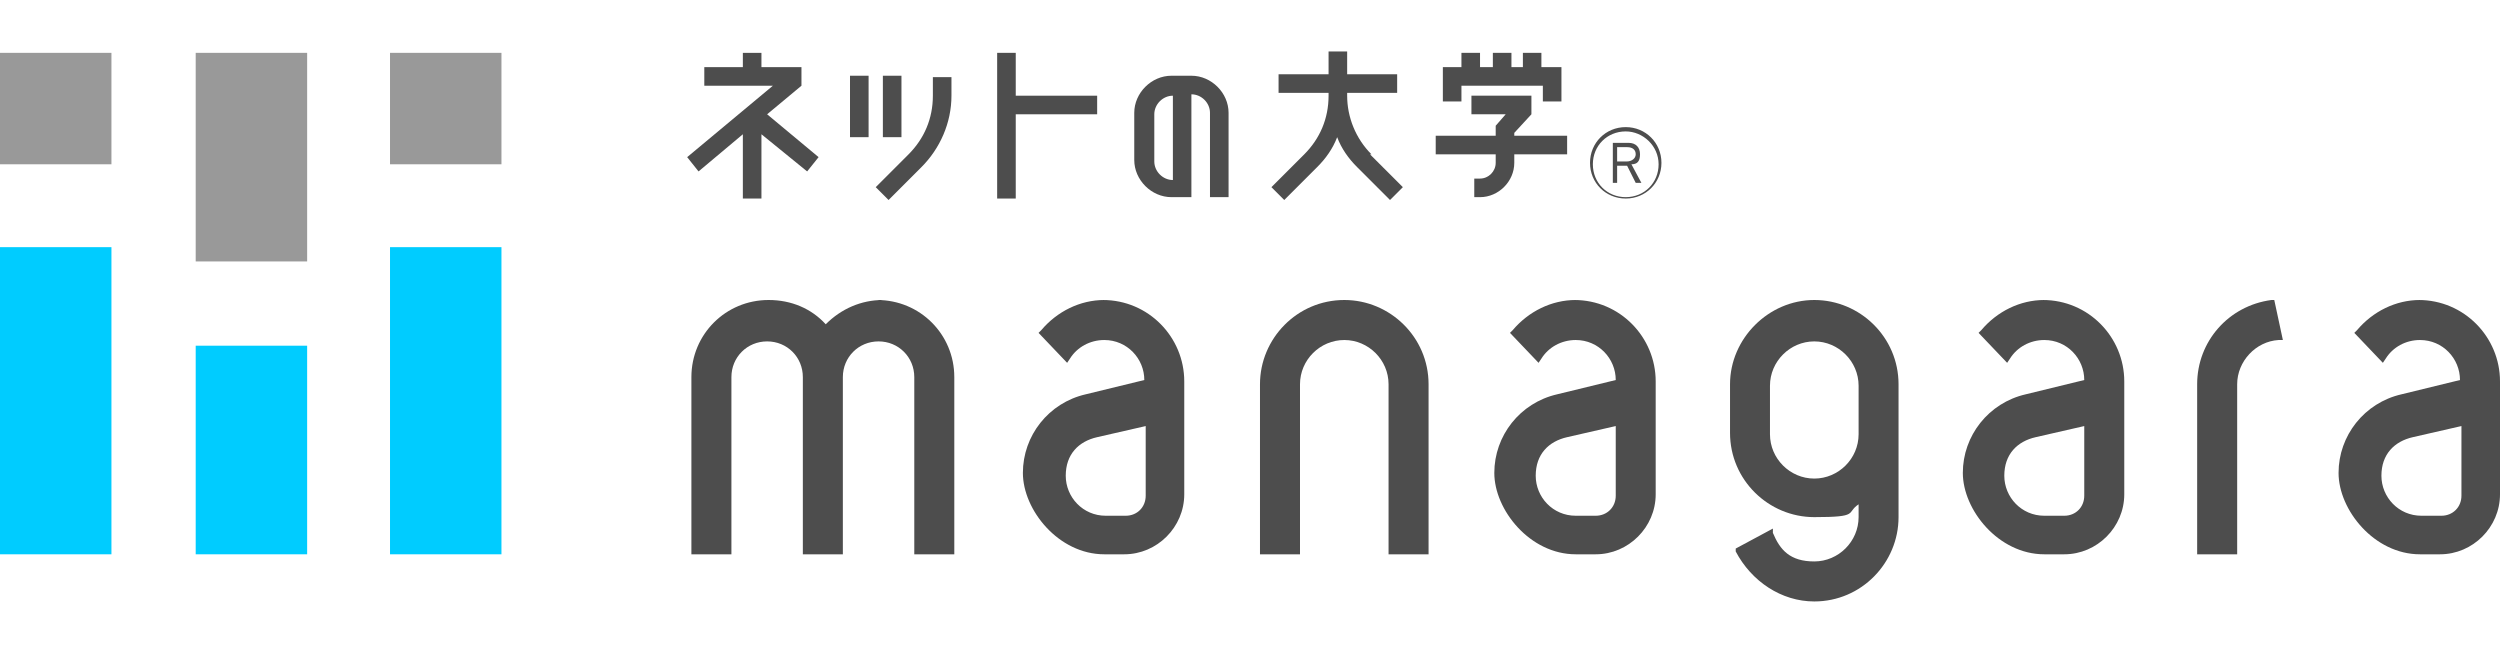 <?xml version="1.0" encoding="UTF-8"?>
<svg xmlns="http://www.w3.org/2000/svg" xmlns:xlink="http://www.w3.org/1999/xlink" width="175px" height="46px" viewBox="0 0 175 46" version="1.1">
<g id="surface1">
<path style=" stroke:none;fill-rule:nonzero;fill:rgb(30.196%,30.196%,30.196%);fill-opacity:1;" d="M 102.301 6 L 108 6 L 108 7.102 L 109.301 7.102 L 109.301 4.699 L 107.898 4.699 L 107.898 3.699 L 106.602 3.699 L 106.602 4.699 L 105.801 4.699 L 105.801 3.699 L 104.5 3.699 L 104.5 4.699 L 103.602 4.699 L 103.602 3.699 L 102.301 3.699 L 102.301 4.699 L 101 4.699 L 101 7.102 L 102.301 7.102 Z M 102.301 6 "/>
<path style=" stroke:none;fill-rule:nonzero;fill:rgb(30.196%,30.196%,30.196%);fill-opacity:1;" d="M 109.699 9.5 L 106 9.5 L 106 9.301 L 107.199 8 L 107.199 6.699 L 103 6.699 L 103 8 L 105.398 8 L 104.699 8.801 L 104.699 9.5 L 100.5 9.5 L 100.5 10.801 L 104.699 10.801 L 104.699 11.398 C 104.699 12 104.199 12.5 103.602 12.5 L 103.199 12.5 L 103.199 13.801 L 103.602 13.801 C 104.898 13.801 106 12.699 106 11.398 L 106 10.801 L 109.699 10.801 C 109.699 10.801 109.699 9.5 109.699 9.5 Z M 109.699 9.5 "/>
<path style=" stroke:none;fill-rule:nonzero;fill:rgb(30.196%,30.196%,30.196%);fill-opacity:1;" d="M 96 10.801 C 94.898 9.699 94.301 8.199 94.301 6.699 L 94.301 6.5 L 97.801 6.5 L 97.801 5.199 L 94.301 5.199 L 94.301 3.602 L 93 3.602 L 93 5.199 L 89.5 5.199 L 89.5 6.5 L 93 6.5 L 93 6.699 C 93 8.301 92.398 9.699 91.301 10.801 L 89 13.102 L 89.898 14 L 92.199 11.699 C 92.801 11.102 93.301 10.398 93.602 9.602 C 93.898 10.398 94.398 11.102 95 11.699 L 97.301 14 L 98.199 13.102 L 95.898 10.801 Z M 96 10.801 "/>
<path style=" stroke:none;fill-rule:nonzero;fill:rgb(30.196%,30.196%,30.196%);fill-opacity:1;" d="M 65.301 6.699 C 65.301 8.301 64.699 9.699 63.602 10.801 L 61.301 13.102 L 62.199 14 L 64.5 11.699 C 65.801 10.398 66.602 8.602 66.602 6.699 L 66.602 5.398 L 65.301 5.398 Z M 65.301 6.699 "/>
<path style=" stroke:none;fill-rule:nonzero;fill:rgb(30.196%,30.196%,30.196%);fill-opacity:1;" d="M 59.5 5.301 L 60.801 5.301 L 60.801 9.602 L 59.5 9.602 Z M 59.5 5.301 "/>
<path style=" stroke:none;fill-rule:nonzero;fill:rgb(30.196%,30.196%,30.196%);fill-opacity:1;" d="M 61.801 5.301 L 63.102 5.301 L 63.102 9.602 L 61.801 9.602 Z M 61.801 5.301 "/>
<path style=" stroke:none;fill-rule:nonzero;fill:rgb(30.196%,30.196%,30.196%);fill-opacity:1;" d="M 71.102 3.699 L 69.801 3.699 L 69.801 13.898 L 71.102 13.898 L 71.102 8 L 76.801 8 L 76.801 6.699 L 71.102 6.699 Z M 71.102 3.699 "/>
<path style=" stroke:none;fill-rule:nonzero;fill:rgb(30.196%,30.196%,30.196%);fill-opacity:1;" d="M 83.5 5.301 L 82 5.301 C 80.602 5.301 79.398 6.5 79.398 7.898 L 79.398 11.199 C 79.398 12.602 80.602 13.801 82 13.801 L 83.398 13.801 L 83.398 6.602 C 84.102 6.602 84.699 7.199 84.699 7.898 L 84.699 13.801 L 86 13.801 L 86 7.898 C 86 6.5 84.801 5.301 83.398 5.301 Z M 82.102 12.602 C 81.398 12.602 80.801 12 80.801 11.301 L 80.801 8 C 80.801 7.301 81.398 6.699 82.102 6.699 Z M 82.102 12.602 "/>
<path style=" stroke:none;fill-rule:nonzero;fill:rgb(30.196%,30.196%,30.196%);fill-opacity:1;" d="M 56.102 6 L 56.102 4.699 L 53.301 4.699 L 53.301 3.699 L 52 3.699 L 52 4.699 L 49.301 4.699 L 49.301 6 L 54.102 6 L 48.102 11 L 48.898 12 L 52 9.398 L 52 13.898 L 53.301 13.898 L 53.301 9.398 L 56.5 12 L 57.301 11 L 53.699 8 Z M 56.102 6 "/>
<path style=" stroke:none;fill-rule:nonzero;fill:rgb(30.196%,30.196%,30.196%);fill-opacity:1;" d="M 114.5 12.801 L 113.898 11.602 L 113.199 11.602 L 113.199 12.801 L 112.898 12.801 L 112.898 10 L 114 10 C 114.5 10 114.801 10.301 114.801 10.801 C 114.801 11.301 114.602 11.5 114.199 11.5 L 114.898 12.801 Z M 113.898 10.301 L 113.199 10.301 L 113.199 11.301 L 113.898 11.301 C 114.199 11.301 114.5 11.102 114.5 10.801 C 114.5 10.5 114.301 10.301 113.898 10.301 Z M 113.898 10.301 "/>
<path style=" stroke:none;fill-rule:nonzero;fill:rgb(30.196%,30.196%,30.196%);fill-opacity:1;" d="M 113.801 9.199 C 115 9.199 116.102 10.199 116.102 11.5 C 116.102 12.801 115.102 13.801 113.801 13.801 C 112.5 13.801 111.5 12.801 111.5 11.5 C 111.5 10.199 112.5 9.199 113.801 9.199 M 113.801 8.898 C 112.398 8.898 111.301 10 111.301 11.398 C 111.301 12.801 112.398 13.898 113.801 13.898 C 115.199 13.898 116.301 12.801 116.301 11.398 C 116.301 10 115.199 8.898 113.801 8.898 Z M 113.801 8.898 "/>
<path style=" stroke:none;fill-rule:nonzero;fill:rgb(30.196%,30.196%,30.196%);fill-opacity:1;" d="M 77.301 21 C 75.602 21 74 21.801 72.898 23.102 L 72.699 23.301 L 74.699 25.398 L 74.898 25.102 C 75.398 24.301 76.301 23.801 77.301 23.801 C 78.898 23.801 80.102 25.102 80.102 26.602 L 76 27.602 C 73.398 28.199 71.602 30.5 71.602 33.102 C 71.602 35.699 74.102 38.801 77.301 38.801 L 78.699 38.801 C 81 38.801 82.898 36.898 82.898 34.602 L 82.898 26.699 C 82.898 23.602 80.398 21 77.199 21 Z M 80.199 29.699 L 80.199 34.699 C 80.199 35.5 79.602 36.102 78.801 36.102 L 77.398 36.102 C 75.801 36.102 74.602 34.801 74.602 33.301 C 74.602 31.801 75.5 30.898 76.801 30.602 L 80.301 29.801 L 80.199 29.801 Z M 80.199 29.699 "/>
<path style=" stroke:none;fill-rule:nonzero;fill:rgb(30.196%,30.196%,30.196%);fill-opacity:1;" d="M 110.301 21 C 108.602 21 107 21.801 105.898 23.102 L 105.699 23.301 L 107.699 25.398 L 107.898 25.102 C 108.398 24.301 109.301 23.801 110.301 23.801 C 111.898 23.801 113.102 25.102 113.102 26.602 L 109 27.602 C 106.398 28.199 104.602 30.5 104.602 33.102 C 104.602 35.699 107.102 38.801 110.301 38.801 L 111.699 38.801 C 114 38.801 115.898 36.898 115.898 34.602 L 115.898 26.699 C 115.898 23.602 113.398 21 110.199 21 Z M 113.102 29.699 L 113.102 34.699 C 113.102 35.5 112.5 36.102 111.699 36.102 L 110.301 36.102 C 108.699 36.102 107.5 34.801 107.5 33.301 C 107.5 31.801 108.398 30.898 109.699 30.602 L 113.199 29.801 L 113.102 29.801 Z M 113.102 29.699 "/>
<path style=" stroke:none;fill-rule:nonzero;fill:rgb(30.196%,30.196%,30.196%);fill-opacity:1;" d="M 169.398 21 C 167.699 21 166.102 21.801 165 23.102 L 164.801 23.301 L 166.801 25.398 L 167 25.102 C 167.5 24.301 168.398 23.801 169.398 23.801 C 171 23.801 172.199 25.102 172.199 26.602 L 168.102 27.602 C 165.5 28.199 163.699 30.5 163.699 33.102 C 163.699 35.699 166.199 38.801 169.398 38.801 L 170.801 38.801 C 173.102 38.801 175 36.898 175 34.602 L 175 26.699 C 175 23.602 172.5 21 169.301 21 C 169.301 21 169.398 21 169.398 21 Z M 172.301 29.699 L 172.301 34.699 C 172.301 35.5 171.699 36.102 170.898 36.102 L 169.5 36.102 C 167.898 36.102 166.699 34.801 166.699 33.301 C 166.699 31.801 167.602 30.898 168.898 30.602 L 172.398 29.801 L 172.301 29.801 Z M 172.301 29.699 "/>
<path style=" stroke:none;fill-rule:nonzero;fill:rgb(30.196%,30.196%,30.196%);fill-opacity:1;" d="M 143.102 21 C 141.398 21 139.801 21.801 138.699 23.102 L 138.5 23.301 L 140.5 25.398 L 140.699 25.102 C 141.199 24.301 142.102 23.801 143.102 23.801 C 144.699 23.801 145.898 25.102 145.898 26.602 L 141.801 27.602 C 139.199 28.199 137.398 30.5 137.398 33.102 C 137.398 35.699 139.898 38.801 143.102 38.801 L 144.5 38.801 C 146.801 38.801 148.699 36.898 148.699 34.602 L 148.699 26.699 C 148.699 23.602 146.199 21 143 21 C 143 21 143.102 21 143.102 21 Z M 145.898 29.699 L 145.898 34.699 C 145.898 35.5 145.301 36.102 144.5 36.102 L 143.102 36.102 C 141.5 36.102 140.301 34.801 140.301 33.301 C 140.301 31.801 141.199 30.898 142.5 30.602 L 146 29.801 L 145.898 29.801 Z M 145.898 29.699 "/>
<path style=" stroke:none;fill-rule:nonzero;fill:rgb(30.196%,30.196%,30.196%);fill-opacity:1;" d="M 61.801 21 C 60.301 21 58.898 21.602 57.801 22.699 C 56.801 21.602 55.398 21 53.801 21 C 50.801 21 48.398 23.398 48.398 26.398 L 48.398 38.801 L 51.199 38.801 L 51.199 26.398 C 51.199 25 52.301 23.898 53.699 23.898 C 55.102 23.898 56.199 25 56.199 26.398 L 56.199 38.801 L 59 38.801 L 59 26.398 C 59 25 60.102 23.898 61.5 23.898 C 62.898 23.898 64 25 64 26.398 L 64 38.801 L 66.801 38.801 L 66.801 26.398 C 66.801 23.398 64.398 21 61.398 21 C 61.398 21 61.801 21 61.801 21 Z M 61.801 21 "/>
<path style=" stroke:none;fill-rule:nonzero;fill:rgb(30.196%,30.196%,30.196%);fill-opacity:1;" d="M 159 21 C 156 21.398 153.801 23.898 153.801 26.898 L 153.801 38.801 L 156.602 38.801 L 156.602 26.898 C 156.602 25.301 157.898 23.898 159.5 23.801 L 159.801 23.801 L 159.199 21 L 158.898 21 C 158.898 21 159 21 159 21 Z M 159 21 "/>
<path style=" stroke:none;fill-rule:nonzero;fill:rgb(30.196%,30.196%,30.196%);fill-opacity:1;" d="M 94.102 21 C 90.801 21 88.199 23.699 88.199 26.898 L 88.199 38.801 L 91 38.801 L 91 26.898 C 91 25.199 92.398 23.801 94.102 23.801 C 95.801 23.801 97.199 25.199 97.199 26.898 L 97.199 38.801 L 100 38.801 L 100 26.898 C 100 23.602 97.301 21 94.102 21 Z M 94.102 21 "/>
<path style=" stroke:none;fill-rule:nonzero;fill:rgb(30.196%,30.196%,30.196%);fill-opacity:1;" d="M 132.898 26.898 C 132.898 23.602 130.199 21 127 21 C 123.801 21 121.102 23.699 121.102 26.898 L 121.102 30.301 C 121.102 33.602 123.801 36.199 127 36.199 C 130.199 36.199 129.199 35.898 130.102 35.301 L 130.102 36.199 C 130.102 37.898 128.699 39.301 127 39.301 C 125.301 39.301 124.602 38.5 124.102 37.301 L 124.102 37 L 121.5 38.398 L 121.5 38.602 C 122.602 40.699 124.699 42.102 127 42.102 C 130.301 42.102 132.898 39.398 132.898 36.199 L 132.898 26.801 Z M 130.102 28.602 L 130.102 30.398 C 130.102 32.102 128.699 33.5 127 33.5 C 125.301 33.5 123.898 32.102 123.898 30.398 L 123.898 27 C 123.898 25.301 125.301 23.898 127 23.898 C 128.699 23.898 130.102 25.301 130.102 27 Z M 130.102 28.602 "/>
<path style=" stroke:none;fill-rule:nonzero;fill:rgb(60%,60%,60%);fill-opacity:1;" d="M 0 3.699 L 7.801 3.699 L 7.801 11.5 L 0 11.5 Z M 0 3.699 "/>
<path style=" stroke:none;fill-rule:nonzero;fill:rgb(60%,60%,60%);fill-opacity:1;" d="M 13.699 3.699 L 21.5 3.699 L 21.5 18.301 L 13.699 18.301 Z M 13.699 3.699 "/>
<path style=" stroke:none;fill-rule:nonzero;fill:rgb(60%,60%,60%);fill-opacity:1;" d="M 27.301 3.699 L 35.102 3.699 L 35.102 11.5 L 27.301 11.5 Z M 27.301 3.699 "/>
<path style=" stroke:none;fill-rule:nonzero;fill:rgb(0%,80%,100%);fill-opacity:1;" d="M 0 17.301 L 7.801 17.301 L 7.801 38.801 L 0 38.801 Z M 0 17.301 "/>
<path style=" stroke:none;fill-rule:nonzero;fill:rgb(0%,80%,100%);fill-opacity:1;" d="M 13.699 24.199 L 21.5 24.199 L 21.5 38.801 L 13.699 38.801 Z M 13.699 24.199 "/>
<path style=" stroke:none;fill-rule:nonzero;fill:rgb(0%,80%,100%);fill-opacity:1;" d="M 27.301 17.301 L 35.102 17.301 L 35.102 38.801 L 27.301 38.801 Z M 27.301 17.301 "/>
</g>
</svg>

